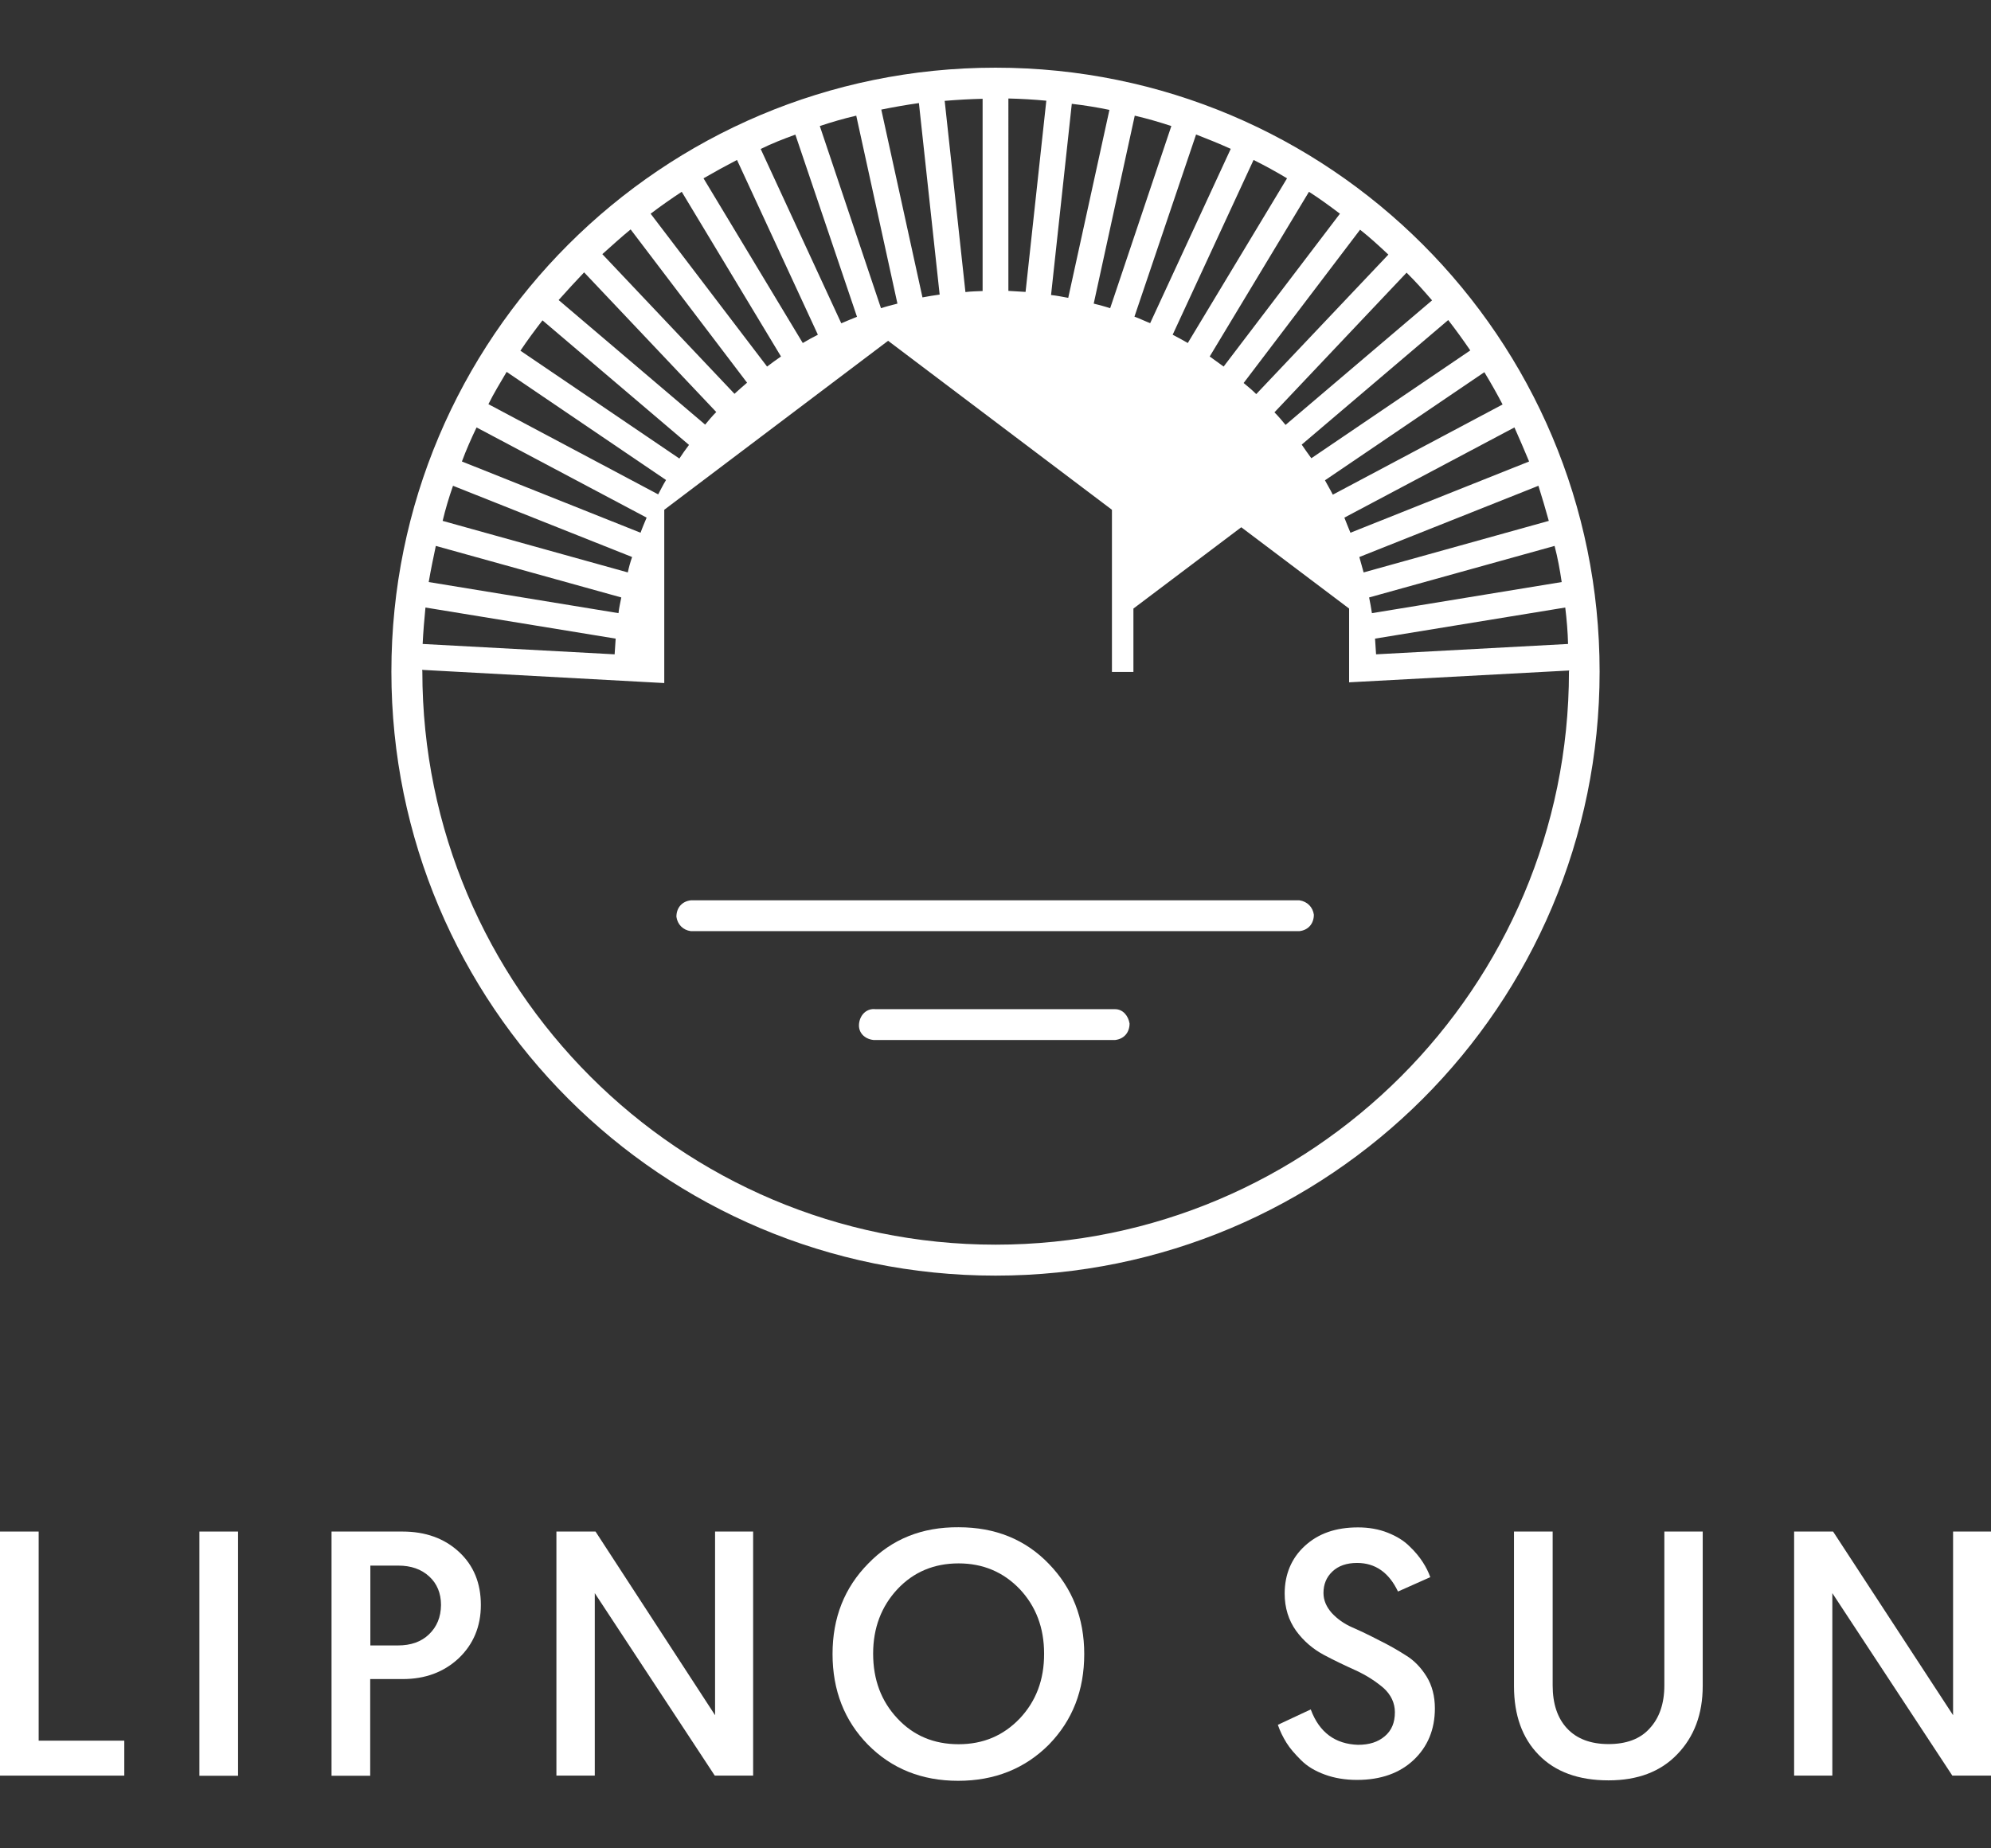 <?xml version="1.0" encoding="utf-8"?>
<!-- Generator: Adobe Illustrator 27.0.0, SVG Export Plug-In . SVG Version: 6.00 Build 0)  -->
<svg version="1.1" id="Vrstva_1" xmlns="http://www.w3.org/2000/svg" xmlns:xlink="http://www.w3.org/1999/xlink" x="0px" y="0px"
	 viewBox="0 0 1344 1248" style="enable-background:new 0 0 1344 1248;" xml:space="preserve">
<rect x="0" y="0" width="1344" height="1248" fill="#333333" stroke="none"/>
<style type="text/css">
	.st0{fill:#FFFFFF;}
</style>
<g>
	<path class="st0" d="M647.1,1031.2c-24.7-0.2-45,8-60.9,24.4c-16.2,16.4-24.2,36.7-24.2,61.2s8,45,23.9,61.2
		c16,16.2,36.3,24.4,60.9,24.4s45-8.2,61.2-24.4c16-16.4,23.9-36.7,23.9-61.2c0-24.2-8-44.5-23.9-60.9
		C692.1,1039.4,671.8,1031.2,647.1,1031.2z M688.4,1160.3c-11.1,11.6-24.7,17.4-41.3,17.4c-16.7,0-30.5-5.8-41.3-17.4
		c-10.9-11.6-16.4-26.1-16.4-43.8c0-17.4,5.6-31.9,16.4-43.5c10.9-11.6,24.7-17.4,41.3-17.4c16.4,0,30.2,5.8,41.3,17.4
		c10.9,11.6,16.4,26.1,16.4,43.5C704.9,1134.2,699.3,1148.7,688.4,1160.3z"/>
	<polygon class="st0" points="1318.4,1034.1 1318.4,1158.1 1237.4,1034.1 1211.1,1034.1 1211.1,1198.9 1236.9,1198.9 1236.9,1075.7 
		1317.9,1198.9 1344,1198.9 1344,1034.1 	"/>
	<path class="st0" d="M1123.5,1138c0,12.3-3.4,22-9.9,29c-6.5,7.3-16,10.6-27.8,10.6c-12.1,0-21.5-3.6-28-10.6
		c-6.5-7-9.7-16.7-9.7-29v-103.9H1022v104.4c0,19.6,5.6,35.1,16.7,46.4c11.1,11.4,26.8,17.2,47.1,17.2c19.6,0,35.1-5.8,46.4-17.6
		c11.4-11.8,17.2-27.1,17.2-46.2v-104.2h-25.9V1138z"/>
	<path class="st0" d="M949,1117.7c-5.6-3.6-11.6-7-18.1-10.2c-6.5-3.4-12.6-6.3-18.1-8.7s-10.2-5.8-13.8-9.7
		c-3.6-4.1-5.6-8.5-5.6-13.5c0-5.8,1.9-10.6,6-14.5c4.1-3.9,9.7-5.8,16.7-5.8c12.3,0,21.5,6.5,27.6,19.3l21.8-9.7
		c-1.2-3.4-2.9-6.8-5.1-10.2c-2.2-3.4-5.1-7-8.9-10.6c-3.9-3.9-8.7-6.8-14.7-9.2c-6-2.4-12.8-3.6-20.1-3.6c-15,0-26.8,4.1-36,12.6
		c-8.9,8.2-13.5,19.1-13.5,32.1c0,9.7,2.7,18.1,7.7,25.1c5.1,7,11.4,12.3,18.6,16.2c7.3,3.9,14.5,7.3,21.8,10.6
		c7.3,3.4,13.3,7.3,18.6,11.8c5.1,4.6,7.7,10.2,7.7,16.4c0,7-2.2,12.3-6.8,16.2c-4.6,3.9-10.4,5.8-18.1,5.8
		c-15.2-0.5-26.1-8.2-31.9-23.9l-22.2,10.4c1.5,4.4,3.4,8.2,5.8,12.1c2.4,3.9,5.8,7.7,9.9,11.8c4.1,4.1,9.4,7.3,16,9.7
		c6.5,2.4,13.8,3.6,21.8,3.6c16,0,28.8-4.6,38.2-13.5c9.4-8.9,14.3-20.5,14.3-34.8c0-8.2-1.9-15.5-5.6-21.5
		C959.2,1125.9,954.6,1121.1,949,1117.7z"/>
	<rect x="134.6" y="1034.1" class="st0" width="26.1" height="164.9"/>
	<polygon class="st0" points="26.1,1034.1 0,1034.1 0,1198.9 83.9,1198.9 83.9,1175.3 26.1,1175.3 	"/>
	<polygon class="st0" points="482.7,1158.1 402,1034.1 375.6,1034.1 375.6,1198.9 401.5,1198.9 401.5,1075.7 482.5,1198.9 
		508.4,1198.9 508.4,1034.1 482.7,1034.1 	"/>
	<path class="st0" d="M466.3,628.7h410.9c6-0.7,9.7-5.1,9.7-11.1c-0.7-5.1-4.4-8.9-9.7-9.7H466.3c-6,0.7-9.7,5.1-9.7,11.1
		C457.3,624.1,461,628,466.3,628.7z"/>
	<path class="st0" d="M672,861.3c225.3,0,407.8-182.3,407.8-407.8S897.3,45.7,672,45.7c-225.3,0-407.8,182.5-407.8,407.8
		S446.7,861.3,672,861.3z M1058.5,434.8l-129.6,7c-0.2-3.6-0.5-7-0.7-10.6l128.4-21C1057.6,418.4,1058.3,426.6,1058.5,434.8z
		 M1054.2,393l-128.1,21c-0.5-3.6-1.2-7-1.9-10.6l125.2-34.8C1051.5,376.6,1053,384.8,1054.2,393z M1045.5,351.7l-125,34.8
		c-1-3.6-1.9-7-2.9-10.4l120.9-48.1C1040.9,335.7,1043.3,343.7,1045.5,351.7z M1032.2,311.6l-120.6,48.1c-1.5-3.4-2.7-6.8-4.1-10.2
		l114.8-60.9C1025.6,296.1,1029,303.8,1032.2,311.6z M1014.3,273.1L899.7,334c-1.7-3.4-3.6-6.5-5.3-9.7l107.6-73
		C1006.3,258.4,1010.4,265.6,1014.3,273.1z M992.5,236.6l-107.3,72.8c-2.2-3.1-4.4-6-6.5-9.2l98.9-84.1
		C982.9,222.9,987.7,229.6,992.5,236.6z M966.7,202.8l-98.9,84.1c-2.4-2.9-4.8-5.8-7.5-8.5l89.2-94.3
		C955.5,190,961.1,196.3,966.7,202.8z M937.2,171.9L848,266.1c-2.7-2.7-5.6-5.1-8.5-7.5l78.6-103.5
		C924.6,160.2,930.9,166,937.2,171.9z M904.5,144.3L826,247.5c-3.1-2.2-6.3-4.6-9.4-6.8l67-111.2C890.8,134.1,897.5,139,904.5,144.3
		z M868.8,120.4l-67,111.2c-3.4-1.9-6.8-3.9-10.2-5.6l54.6-118C854,111.9,861.5,116,868.8,120.4z M830.8,100.5l-54.4,117.7
		c-3.6-1.4-7-3.1-10.6-4.4l41.6-123C815.1,93.8,822.8,96.9,830.8,100.5z M790.7,85.1l-41.3,123c-3.6-1.2-7.5-2.2-11.1-3.1L766,78.1
		C774.2,80,782.5,82.4,790.7,85.1z M723.5,70.1c8.7,1,17.2,2.4,25.4,4.1l-27.8,126.9c-3.9-0.7-7.7-1.5-11.6-1.9L723.5,70.1z
		 M680.7,66.5c8.5,0.2,17.2,0.7,25.6,1.5l-14,129.1c-3.9-0.2-7.7-0.5-11.6-0.7V66.5z M663.3,66.7v129.8c-3.9,0.2-7.7,0.2-11.6,0.7
		l-14-129.1C646.1,67.4,654.8,66.9,663.3,66.7z M620.3,69.6l14,129.3c-3.9,0.5-7.7,1.2-11.6,1.9L594.9,74
		C603.3,72.3,611.8,70.8,620.3,69.6z M578,78.1L605.8,205c-3.9,1-7.5,1.9-11.1,3.1l-41.3-123C561.5,82.4,569.7,80,578,78.1z
		 M536.9,90.9l41.6,123c-3.6,1.5-7.3,2.9-10.6,4.4l-54.4-117.7C520.9,96.9,528.9,93.8,536.9,90.9z M497.5,108l54.6,118
		c-3.4,1.7-6.8,3.6-10.2,5.6l-67-111.2C482.5,116,490,111.9,497.5,108z M460.2,129.5l67,111.2c-3.1,2.2-6.3,4.4-9.4,6.8l-78.6-103.2
		C446.2,139,453.2,134.1,460.2,129.5z M425.7,154.9l78.6,103.5c-2.9,2.4-5.8,5.1-8.5,7.5l-89.2-94.3
		C412.9,166,419.2,160.2,425.7,154.9z M394.3,183.9l89.2,94.3c-2.7,2.7-5.1,5.6-7.5,8.5l-98.9-84.1
		C382.7,196.3,388.5,190,394.3,183.9z M366.2,216.3l98.9,84.1c-2.2,2.9-4.4,6-6.5,9.2l-107.3-72.8
		C356.1,229.6,361.1,222.9,366.2,216.3z M342,251.1l107.6,73c-1.9,3.1-3.6,6.5-5.3,9.7l-114.6-60.9
		C333.3,265.6,337.7,258.4,342,251.1z M321.7,288.6l114.8,60.9c-1.4,3.4-2.9,6.8-4.1,10.2l-120.6-48.1
		C314.7,303.8,318.1,296.1,321.7,288.6z M305.8,328l120.9,48.1c-1.2,3.4-2.2,7-2.9,10.4l-125-34.8
		C300.7,343.7,303.1,335.7,305.8,328z M294.2,368.6l125.2,34.8c-0.7,3.6-1.5,7-1.9,10.6l-128.1-21
		C290.8,384.8,292.5,376.6,294.2,368.6z M287.2,410.2l128.4,21c-0.2,3.6-0.5,7-0.7,10.6l-129.6-7
		C285.7,426.6,286.4,418.4,287.2,410.2z M285,452.3l163.4,8.9v-117l151.1-114.1l151.1,114.1v109.5h14.5v-42.8l72.8-54.9l72.8,54.9
		v49.8l148.9-8c-0.5,0-0.5,0.5-0.5,0.7c0,213.4-173.6,387-387,387c-213.4,0-387-173.6-387-387C285,453,285,452.5,285,452.3z"/>
	<path class="st0" d="M752.7,681.4H591c-5.8-0.7-10.4,3.6-11.1,9.7c-0.7,6,3.6,10.4,9.7,11.1h1.5h161.7c6-0.7,9.7-5.1,9.7-11.1
		C761.7,686,758.1,681.4,752.7,681.4z"/>
	<path class="st0" d="M271.7,1034.1h-47.9v164.9h26.1v-65.3h22c15,0,27.6-4.6,37.7-14c9.9-9.4,15-21.5,15-36
		c0-14.7-4.8-26.6-14.7-35.8C300,1038.7,287.2,1034.1,271.7,1034.1z M289.6,1103.5c-5.3,5.1-12.3,7.5-21,7.5h-18.6v-53.9h18.9
		c8.5,0,15.5,2.4,20.8,7.3c5.3,4.8,8,11.4,8,19.3C297.6,1091.9,294.9,1098.4,289.6,1103.5z"/>
</g>
</svg>
